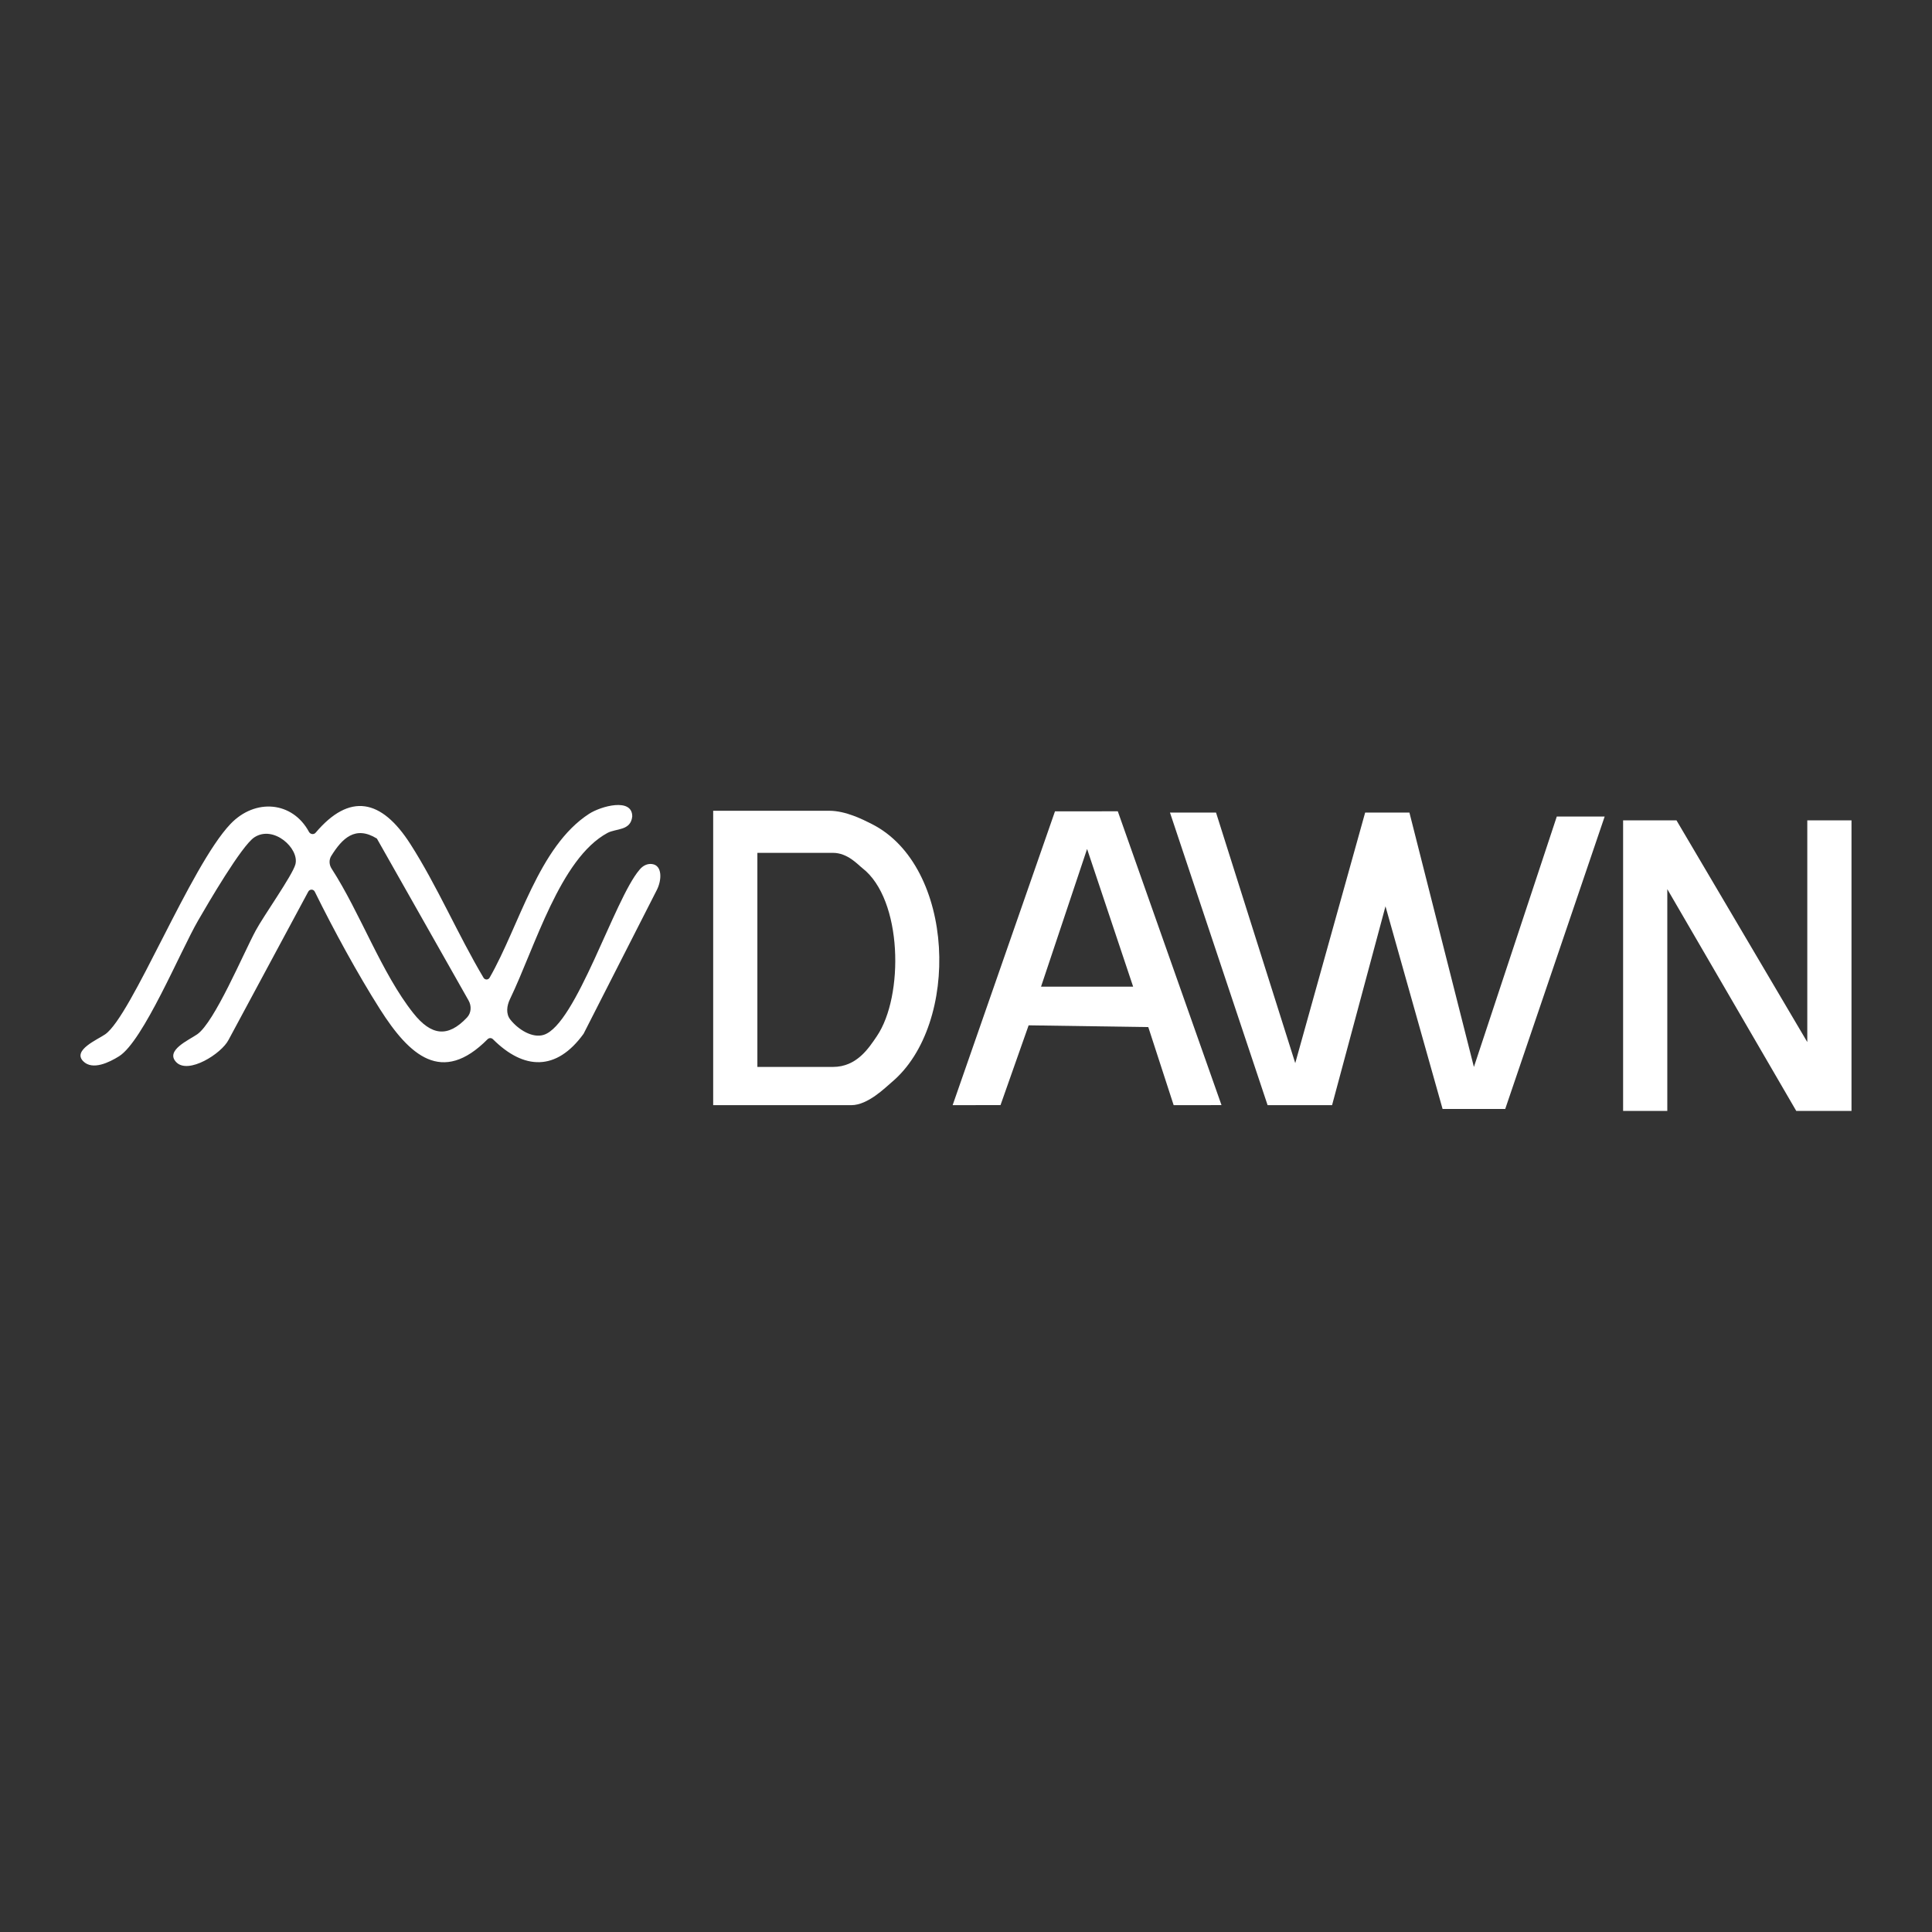 <svg width="120" height="120" viewBox="0 0 120 120" fill="none" xmlns="http://www.w3.org/2000/svg">
<rect x="0" y="0" width="120" height="120" fill="#333333" stroke="none"/>
<path d="M96.695 50.716C97.153 50.716 99.45 50.718 99.669 50.716L93.492 68.881H89.602L86.055 56.292L82.737 68.644H78.733L72.669 50.471H75.53L80.451 66.034V66.031L84.792 50.471H87.542L91.547 66.271L96.695 50.716Z" fill="white"/>
<path fill-rule="evenodd" clip-rule="evenodd" d="M51.504 50.358C52.534 50.358 53.593 50.901 54.145 51.179C59.339 53.794 59.664 63.623 55.389 67.214C54.989 67.551 53.907 68.644 52.877 68.644H44.297V50.358H51.504ZM47.042 66.269H51.733C53.221 66.269 53.966 65.091 54.465 64.355C56.149 61.873 56.069 55.86 53.564 53.922C53.287 53.708 52.649 52.97 51.733 52.972H47.042V66.269Z" fill="white"/>
<path d="M100.814 50.953C101.042 50.953 103.674 50.951 104.129 50.953L112.254 64.725V50.953C112.598 50.953 114.771 50.953 115 50.953V69H111.568L103.559 55.226V69H100.814V50.953Z" fill="white"/>
<path fill-rule="evenodd" clip-rule="evenodd" d="M65.527 50.395C66.081 50.395 68.551 50.395 69.43 50.391V50.395L75.87 68.641L72.898 68.644L71.322 63.794L63.89 63.685L62.144 68.639L59.17 68.644L65.527 50.395ZM64.661 61.282H70.381L67.521 52.73L64.661 61.282Z" fill="white"/>
<path fill-rule="evenodd" clip-rule="evenodd" d="M36.586 50.55C37.313 50.077 39.269 49.527 39.27 50.706C39.178 51.618 38.27 51.443 37.727 51.737C34.785 53.334 33.238 58.816 31.674 62.06C31.475 62.474 31.413 62.969 31.696 63.327C32.197 63.961 33.079 64.497 33.773 64.276C35.78 63.637 38.16 55.85 39.711 54.034C39.941 53.745 40.224 53.635 40.495 53.667C41.15 53.745 41.107 54.667 40.799 55.273L36.247 64.21C34.55 66.557 32.525 66.453 30.617 64.547C30.525 64.454 30.376 64.456 30.284 64.549C27.448 67.406 25.432 65.56 23.605 62.688C22.206 60.484 20.73 57.773 19.553 55.387C19.47 55.217 19.238 55.213 19.148 55.379L14.194 64.592C13.759 65.442 11.698 66.751 10.947 65.974C10.24 65.243 11.743 64.597 12.251 64.241C13.327 63.49 15.102 59.249 15.883 57.798C16.374 56.884 18.166 54.364 18.347 53.689C18.61 52.708 16.994 51.222 15.796 52.01C15.004 52.531 12.908 56.133 12.306 57.173C11.194 59.095 8.897 64.668 7.391 65.609C6.794 65.981 5.751 66.501 5.17 65.917C4.483 65.227 6.071 64.566 6.533 64.243C8.181 63.091 11.819 53.801 14.313 51.181C15.853 49.565 18.169 49.773 19.191 51.669C19.275 51.825 19.49 51.855 19.604 51.721C21.712 49.233 23.684 49.607 25.488 52.424C27.131 54.985 28.453 58.072 30.031 60.727C30.119 60.875 30.325 60.875 30.411 60.725C32.256 57.511 33.444 52.588 36.586 50.55ZM23.413 52.086C22.061 51.252 21.25 52.078 20.573 53.167C20.426 53.405 20.441 53.711 20.593 53.946C22.381 56.71 23.691 60.43 25.669 62.925C26.783 64.331 27.819 64.464 29.007 63.199C29.273 62.917 29.297 62.482 29.104 62.142L23.413 52.091V52.086Z" fill="white"/>
</svg>
